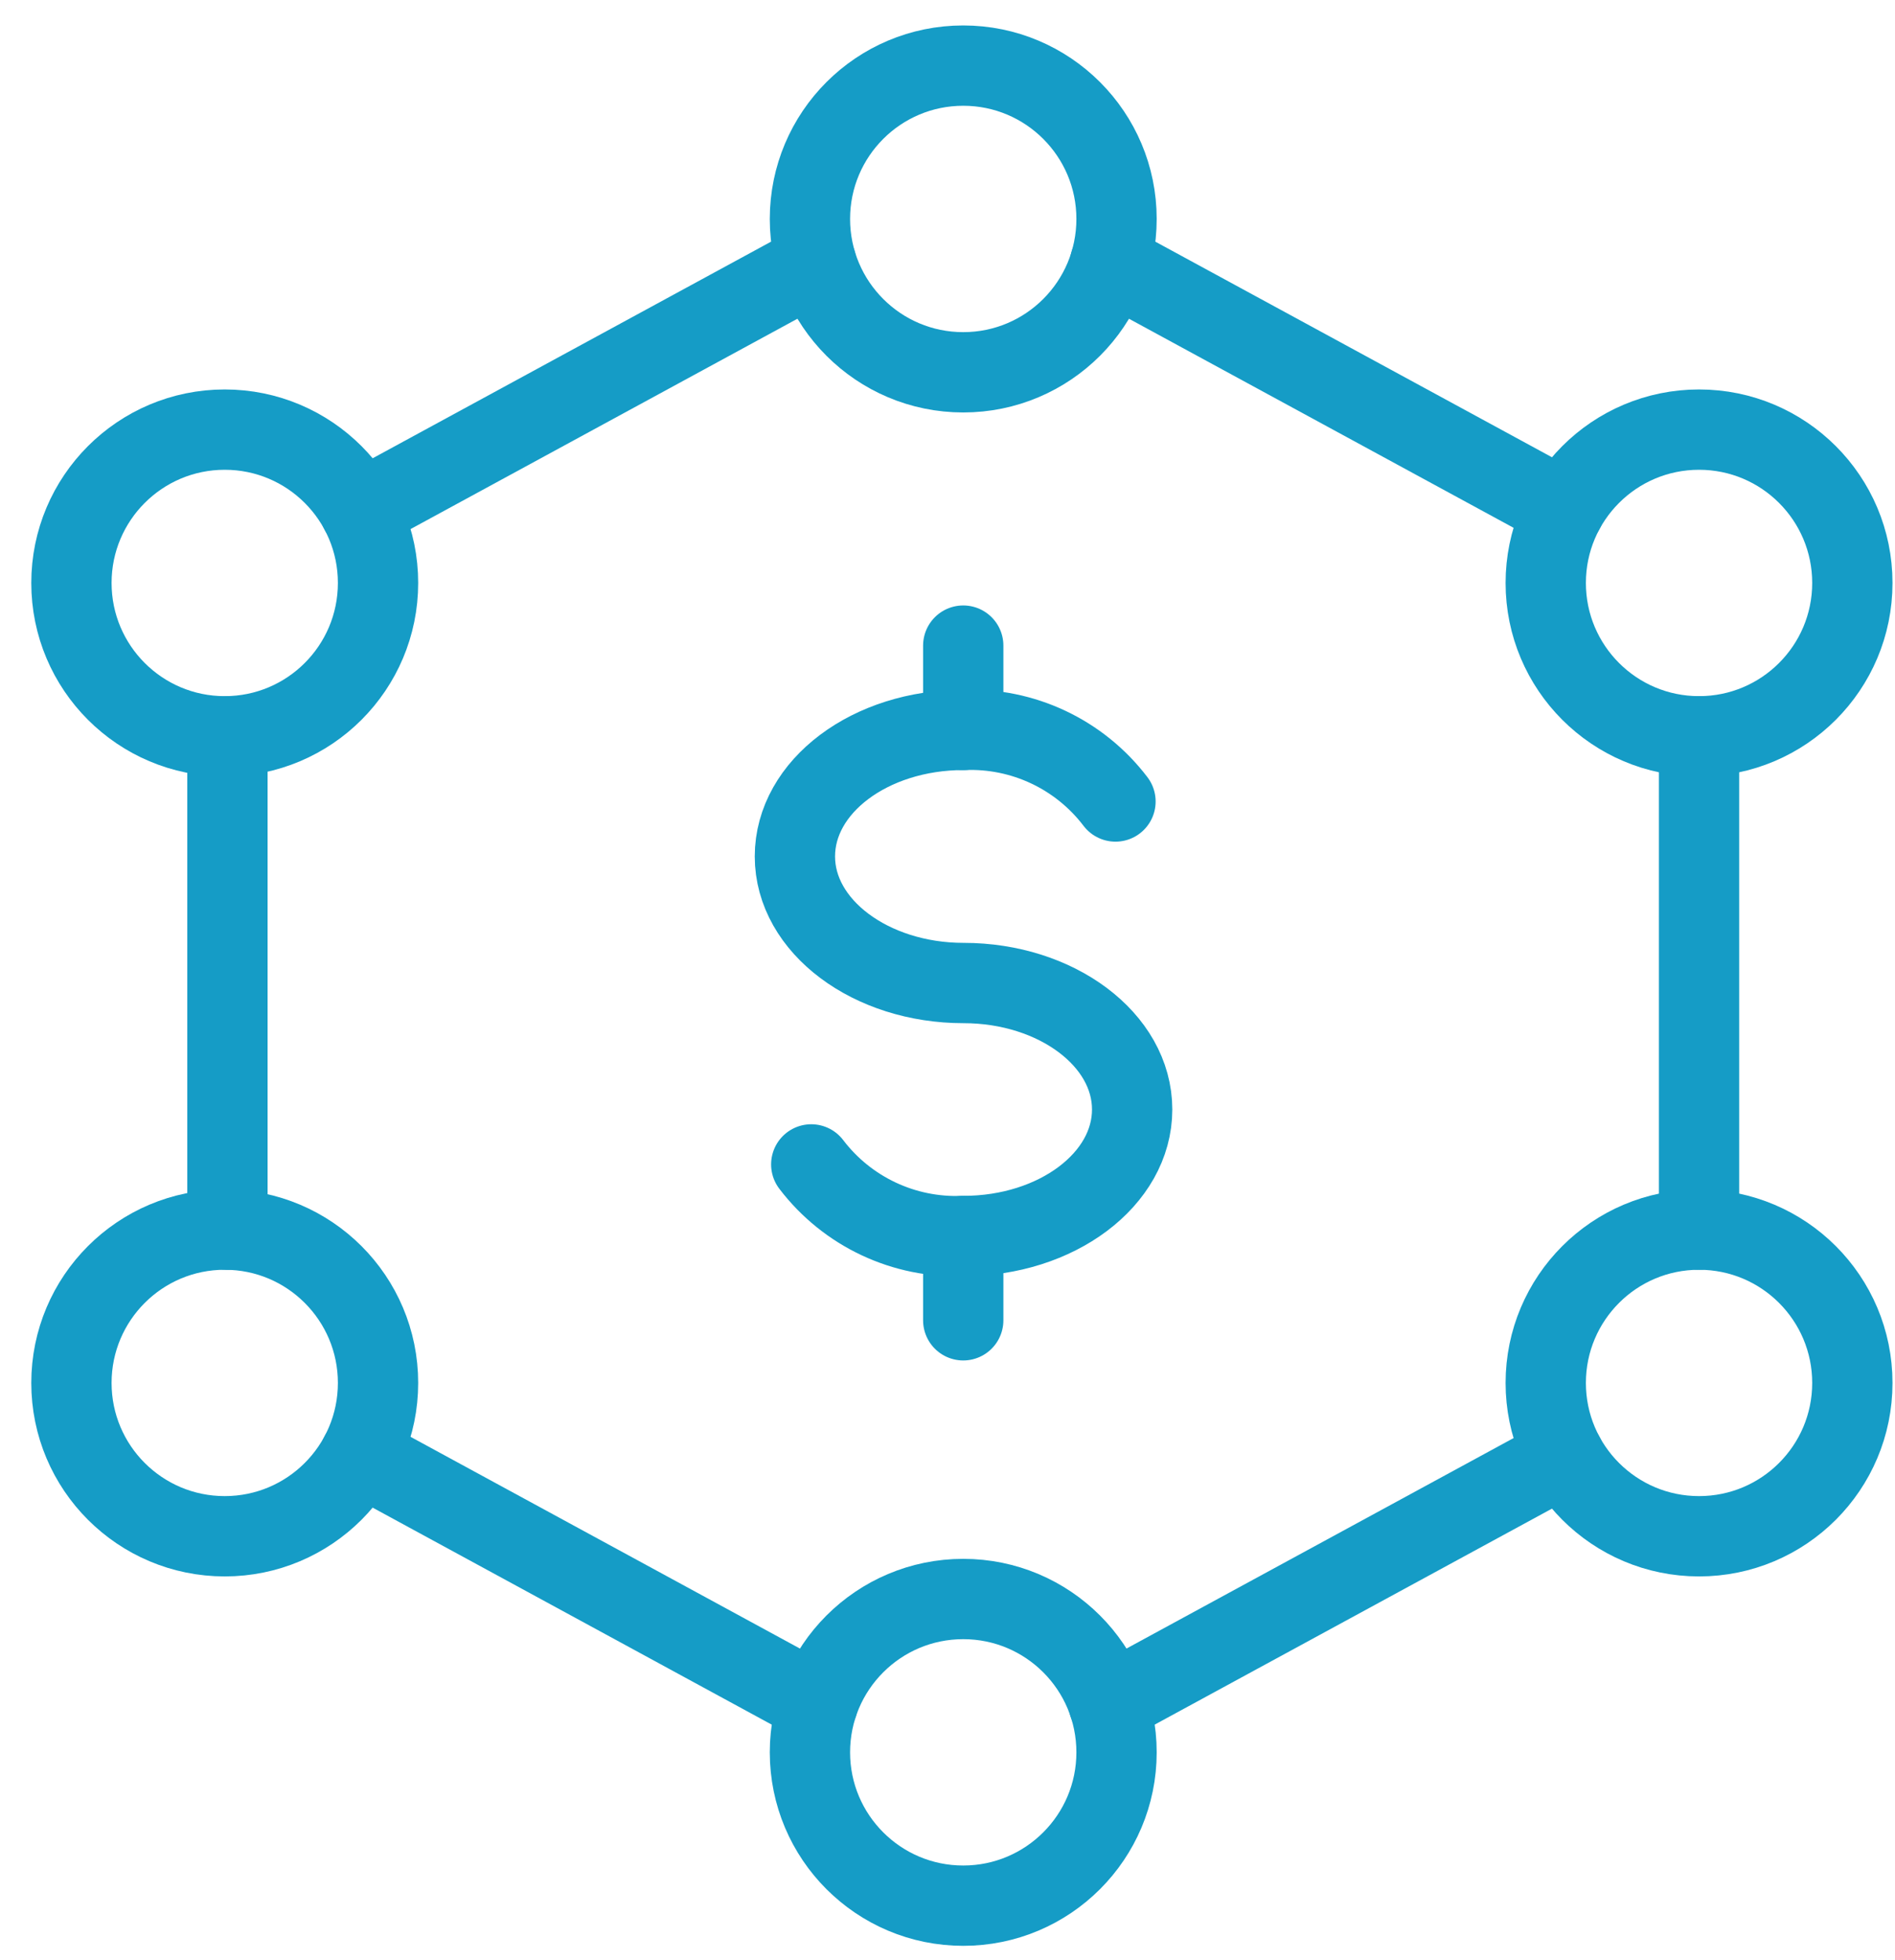 <?xml version="1.0" encoding="utf-8"?>
<svg width="59" height="61" viewBox="0 0 59 61" fill="none" xmlns="http://www.w3.org/2000/svg">
<g clip-path="url(#clip0_506_42)">
<path d="M52.899 38.272V22.918" stroke="#159CC6" stroke-width="2.5" stroke-linecap="round" stroke-linejoin="round"/>
<path d="M7.081 22.918V38.275" stroke="#159CC6" stroke-width="2.5" stroke-linecap="round" stroke-linejoin="round"/>
<path d="M25.413 8.18L11.21 15.9" stroke="#159CC6" stroke-width="2.5" stroke-linecap="round" stroke-linejoin="round"/>
<path d="M48.704 15.864L34.564 8.18" stroke="#159CC6" stroke-width="2.5" stroke-linecap="round" stroke-linejoin="round"/>
<path d="M29.99 11.588C32.626 11.588 34.763 9.451 34.763 6.815C34.763 4.179 32.626 2.042 29.99 2.042C27.354 2.042 25.217 4.179 25.217 6.815C25.217 9.451 27.354 11.588 29.99 11.588Z" stroke="#159CC6" stroke-width="2.5" stroke-linecap="round" stroke-linejoin="round"/>
<path d="M25.459 53.036L11.21 45.29" stroke="#159CC6" stroke-width="2.5" stroke-linecap="round" stroke-linejoin="round"/>
<path d="M48.704 45.325L34.518 53.036" stroke="#159CC6" stroke-width="2.5" stroke-linecap="round" stroke-linejoin="round"/>
<path d="M29.99 59.315C32.626 59.315 34.763 57.178 34.763 54.542C34.763 51.907 32.626 49.77 29.99 49.77C27.354 49.77 25.217 51.907 25.217 54.542C25.217 57.178 27.354 59.315 29.99 59.315Z" stroke="#159CC6" stroke-width="2.5" stroke-linecap="round" stroke-linejoin="round"/>
<path d="M6.997 22.918C9.633 22.918 11.77 20.781 11.77 18.145C11.77 15.509 9.633 13.372 6.997 13.372C4.361 13.372 2.224 15.509 2.224 18.145C2.224 20.781 4.361 22.918 6.997 22.918Z" stroke="#159CC6" stroke-width="2.5" stroke-linecap="round" stroke-linejoin="round"/>
<path d="M6.997 47.817C9.633 47.817 11.77 45.681 11.77 43.045C11.77 40.409 9.633 38.272 6.997 38.272C4.361 38.272 2.224 40.409 2.224 43.045C2.224 45.681 4.361 47.817 6.997 47.817Z" stroke="#159CC6" stroke-width="2.5" stroke-linecap="round" stroke-linejoin="round"/>
<path d="M52.899 22.918C55.535 22.918 57.672 20.781 57.672 18.145C57.672 15.509 55.535 13.372 52.899 13.372C50.263 13.372 48.126 15.509 48.126 18.145C48.126 20.781 50.263 22.918 52.899 22.918Z" stroke="#159CC6" stroke-width="2.5" stroke-linecap="round" stroke-linejoin="round"/>
<path d="M52.899 47.817C55.535 47.817 57.672 45.681 57.672 43.045C57.672 40.409 55.535 38.272 52.899 38.272C50.263 38.272 48.126 40.409 48.126 43.045C48.126 45.681 50.263 47.817 52.899 47.817Z" stroke="#159CC6" stroke-width="2.5" stroke-linecap="round" stroke-linejoin="round"/>
<path d="M25.258 36.243C26.38 37.716 28.15 38.548 30 38.471C32.897 38.471 35.249 36.709 35.249 34.533C35.249 32.356 32.887 30.597 30 30.597C27.113 30.597 24.749 28.833 24.749 26.657C24.749 24.481 27.091 22.719 30 22.719C31.846 22.646 33.611 23.477 34.73 24.947" stroke="#159CC6" stroke-width="2.5" stroke-linecap="round" stroke-linejoin="round"/>
<path d="M29.99 38.471V41.095" stroke="#159CC6" stroke-width="2.5" stroke-linecap="round" stroke-linejoin="round"/>
<path d="M29.99 20.095V22.719" stroke="#159CC6" stroke-width="2.5" stroke-linecap="round" stroke-linejoin="round"/>
</g>
<defs>
<clipPath id="clip0_506_42">
<rect width="59" height="61" fill="white"/>
</clipPath>
</defs>
</svg>
